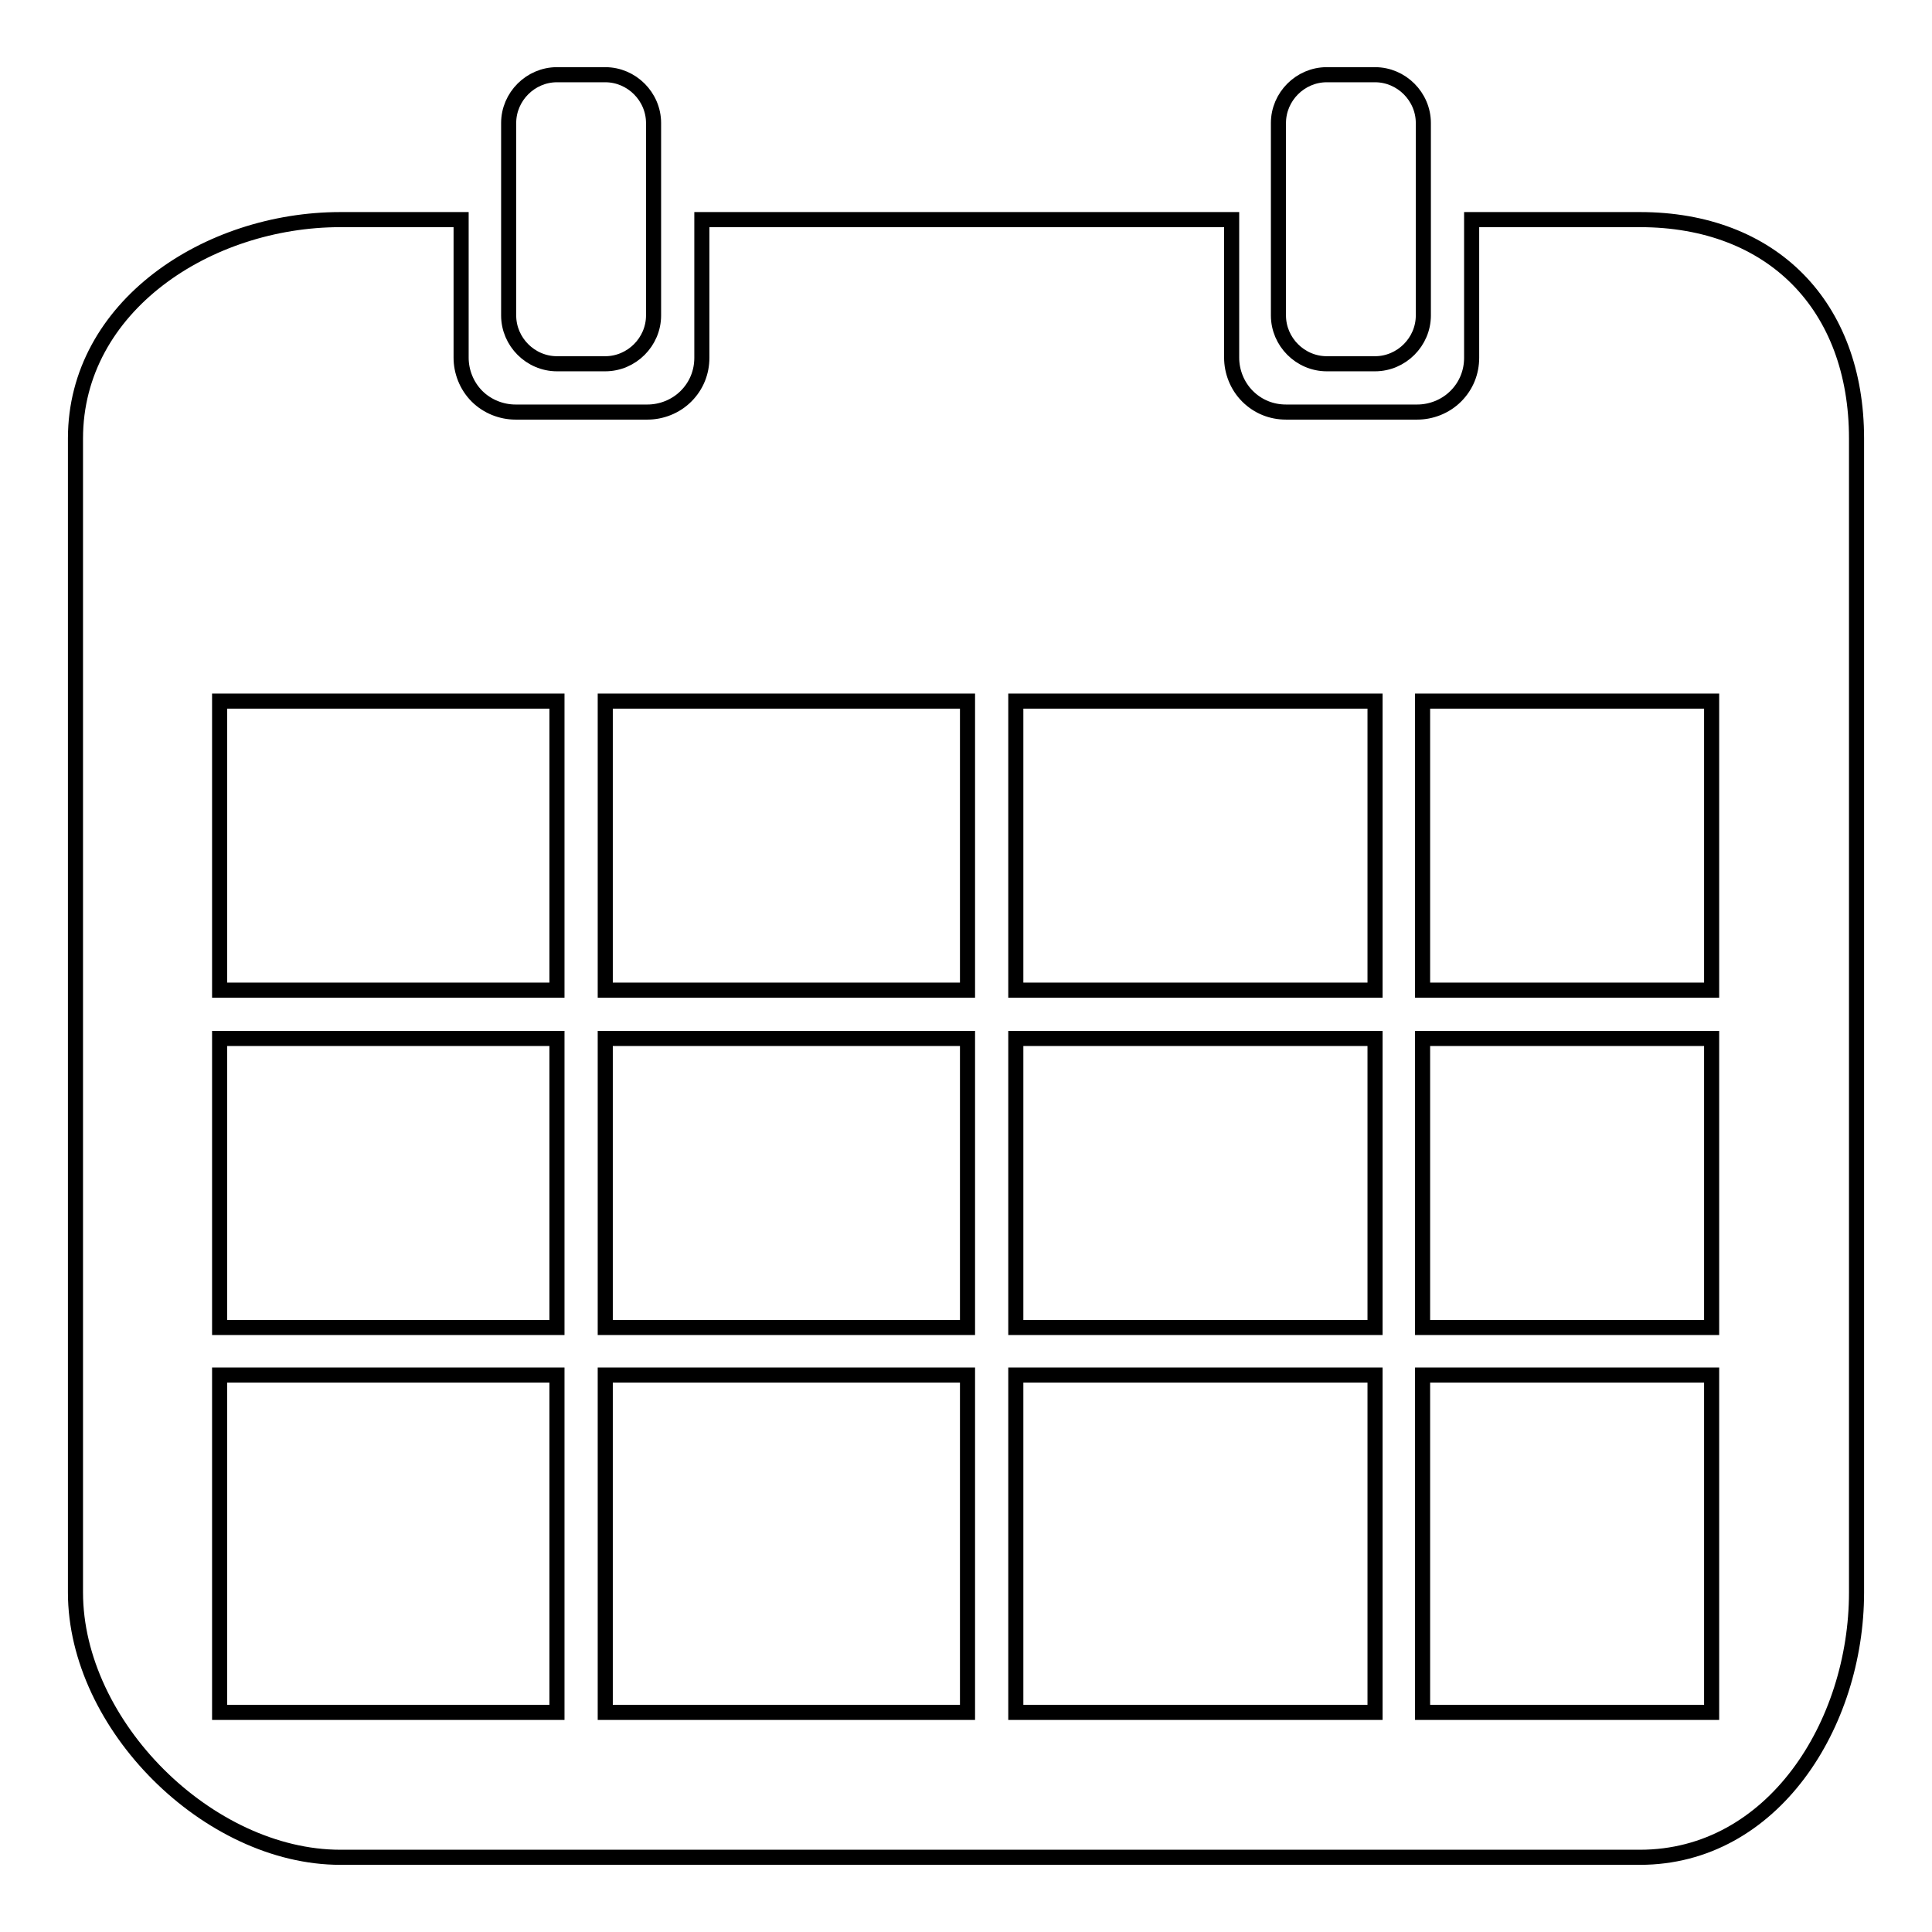 <?xml version="1.0" encoding="utf-8"?>
<!-- Svg Vector Icons : http://www.onlinewebfonts.com/icon -->
<!DOCTYPE svg PUBLIC "-//W3C//DTD SVG 1.1//EN" "http://www.w3.org/Graphics/SVG/1.1/DTD/svg11.dtd">
<svg version="1.1" xmlns="http://www.w3.org/2000/svg" xmlns:xlink="http://www.w3.org/1999/xlink" x="0px" y="0px" viewBox="0 0 256 256" enable-background="new 0 0 256 256" xml:space="preserve">
<g><g><path stroke-width="2" fill-opacity="0" stroke="#000000"  d="M73.8,48.2h6.4c3.5,0,6.4-2.9,6.4-6.4V16.3c0-3.5-2.9-6.4-6.4-6.4h-6.4c-3.5,0-6.4,2.9-6.4,6.4v25.5C67.4,45.3,70.3,48.2,73.8,48.2z M175.8,48.2h6.4c3.5,0,6.4-2.9,6.4-6.4V16.3c0-3.5-2.9-6.4-6.4-6.4h-6.4c-3.5,0-6.4,2.9-6.4,6.4v25.5C169.4,45.3,172.3,48.2,175.8,48.2z M217.3,29.1h-22.3v18.3c0,1.9-0.7,3.7-2.1,5.1c-1.4,1.4-3.3,2.1-5.1,2.1h-17.4c-1.9,0-3.7-0.7-5.1-2.1c-1.4-1.4-2.1-3.3-2.1-5.1V29.1H93v18.3c0,1.9-0.7,3.7-2.1,5.1c-1.4,1.4-3.3,2.1-5.1,2.1H68.3c-1.8,0-3.7-0.7-5.1-2.1c-1.4-1.4-2.1-3.3-2.1-5.1V29.1h-16c-17.6,0-35.1,11.5-35.1,29V211c0,17.6,17.6,35.1,35.1,35.1h172.2c17.6,0,28.7-17.6,28.7-35.1V58.1C246,40.5,234.8,29.1,217.3,29.1z M73.8,226.9H29.1v-44.7h44.7V226.9z M73.8,175.9H29.1v-38.3h44.7V175.9z M73.8,131.2H29.1V92.9h44.7V131.2z M128.2,226.9h-48v-44.7h48V226.9z M128.2,175.9h-48v-38.3h48V175.9z M128.2,131.2h-48V92.9h48V131.2z M182.2,226.9h-47.6v-44.7h47.6V226.9z M182.2,175.9h-47.6v-38.3h47.6V175.9z M182.2,131.2h-47.6V92.9h47.6V131.2z M226.8,226.9h-38.3v-44.7h38.3V226.9z M226.8,175.9h-38.3v-38.3h38.3V175.9z M226.8,131.2h-38.3V92.9h38.3V131.2z"/></g></g>
</svg>